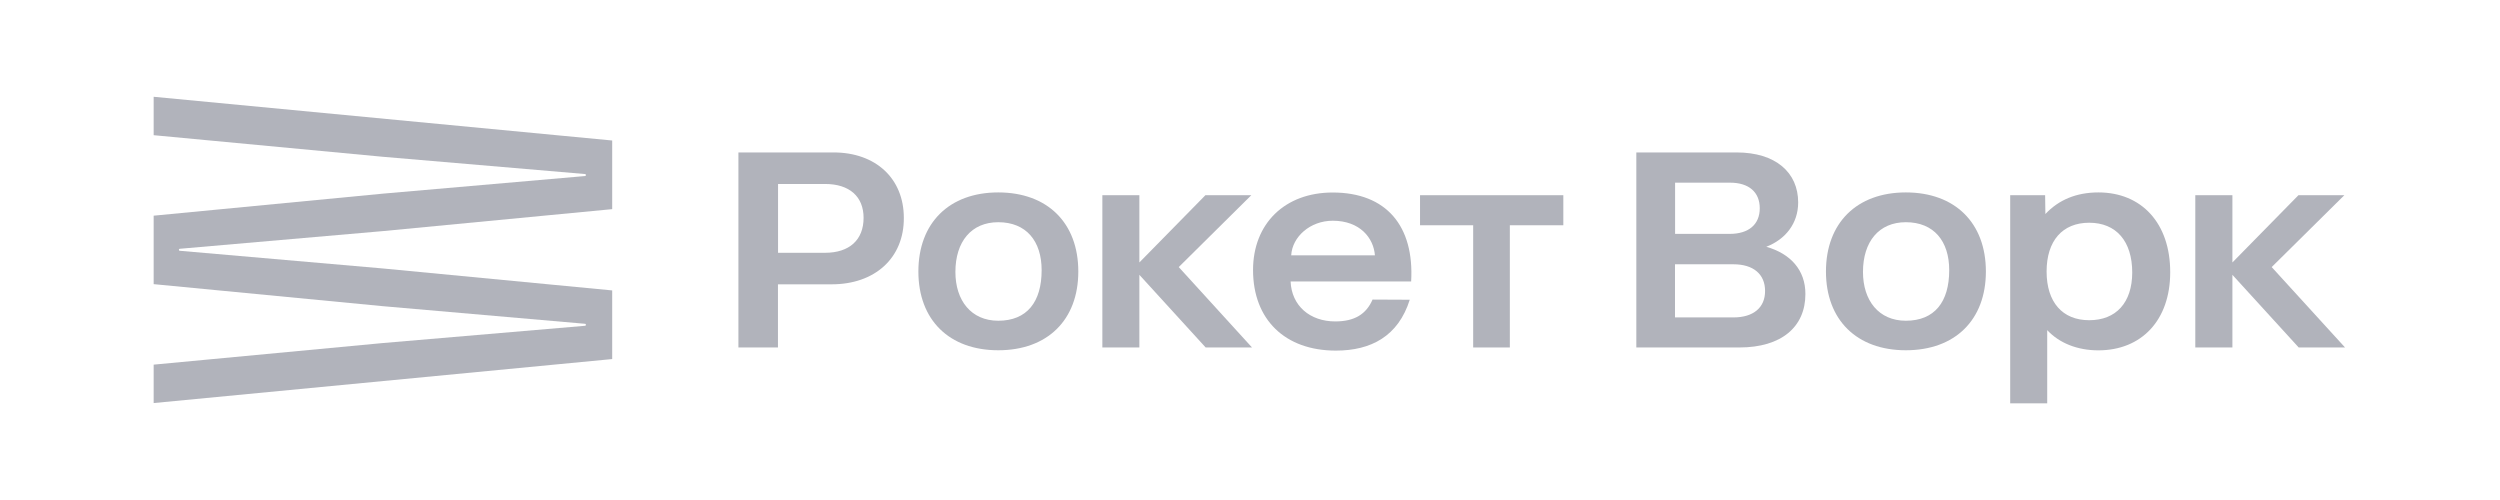 <?xml version="1.0" encoding="utf-8"?>
<!-- Generator: Adobe Illustrator 26.0.1, SVG Export Plug-In . SVG Version: 6.00 Build 0)  -->
<svg version="1.1" width="250px" height="50px" id="Layer_1" fill="#B1B3BB" xmlns="http://www.w3.org/2000/svg" xmlns:xlink="http://www.w3.org/1999/xlink" x="0px" y="0px"
	 viewBox="0 0 2867.8 574" style="enable-background:new 0 0 2867.8 574;" xml:space="preserve">
<polygon points="2606.8,306.6 2690.2,224.1 2637.5,224.1 2561.7,301.3 2561.7,224.1 2519.1,224.1 2519.1,398.9 2561.7,398.9 
	2561.7,315.5 2637.8,398.9 2691,398.9 "/>
<path d="M955.8,175H846.6v223.9h45.4v-72.5h61.2c50.1,0.2,83.6-30.3,83.3-76.3C1036.5,205,1004.3,175,955.8,175z M946.1,290.2h-54
	v-79h54c27.9,0,44.2,14.4,44.2,38.9C990.3,275.4,974,290.2,946.1,290.2z"/>
<path d="M1144.9,220.9c-56.3,0-91.7,35-91.7,90.8c0,55.6,35.4,90.4,91.7,90.4c56.5,0,91.9-34.8,91.9-90.4
	C1236.8,255.9,1201.4,220.9,1144.9,220.9z M1144.9,368.2c-31.2,0-49.2-23.3-49.2-56c0-34.8,18.3-57.1,49.2-57.1
	c32.1,0,49.8,21.6,49.8,55.1C1194.7,346.6,1177.9,368.2,1144.9,368.2z"/>
<path d="M2026.6,283.3c22-8.5,36.6-26.8,36.6-50.9c0-34.4-25.9-57.4-70.7-57.4h-115.1v223.9h41.5h2.9h73.9
	c48.3,0,75.8-23.6,75.8-61.3C2071.6,309.9,2054.2,291.1,2026.6,283.3z M1921.9,209.7h63c21.8,0,34.2,10.9,34.2,29.4
	s-12.6,29.4-34.5,29.4h-62.7V209.7z M1988.9,364.4h-67.1v-61h67.1c22.9,0,36.3,11.4,36.3,30.6
	C2025.3,353.1,2011.8,364.4,1988.9,364.4z"/>
<path d="M2186.8,220.9c-56.3,0-91.7,35-91.7,90.8c0,55.6,35.4,90.4,91.7,90.4c56.5,0,91.9-34.8,91.9-90.4
	C2278.7,255.9,2243.3,220.9,2186.8,220.9z M2186.8,368.2c-31.2,0-49.2-23.3-49.2-56c0-34.8,18.3-57.1,49.2-57.1
	c32.1,0,49.8,21.6,49.8,55.1C2236.6,346.6,2219.8,368.2,2186.8,368.2z"/>
<polygon points="1435.4,224.1 1382.7,224.1 1306.9,301.3 1306.9,224.1 1264.4,224.1 1264.4,398.9 1306.9,398.9 1306.9,315.5 
	1383,398.9 1436.2,398.9 1352.1,306.6 "/>
<path d="M1528.8,221c-54.8,0-91.4,35.6-91.4,89c0,56.8,36.6,92.5,95.1,92.5c40.3,0,71.6-16.5,84.8-58.4l-42.7-0.2
	c-7.3,16.8-20.7,25.1-42.8,25.1c-29.1,0-50.1-17.9-51.3-45.9h138.4C1622.6,259.6,1590.6,221,1528.8,221z M1481.2,293.1
	c1.2-21.3,21.8-39.7,47.7-39.7c31.2,0,46.9,19.8,48.4,39.7C1577.1,293,1481.2,293.1,1481.2,293.1z"/>
<polygon points="1629.1,258.6 1690.1,258.6 1690.1,398.9 1732.2,398.9 1732.2,258.6 1793.6,258.6 1793.6,224.1 1629.1,224.1 "/>
<path d="M2407.9,220.9c-25.3,0-45.6,8.5-60.9,24.8l-0.3-21.6h-40.1V463h42.5c0,0,0-84.3,0-84c13.8,14.8,34.5,23.2,58.7,23.2
	c49.5,0,82.5-34.5,82.5-89.6C2490.4,256.2,2457.4,220.9,2407.9,220.9z M2397.3,367.6c-30.7,0-48.9-20.7-48.9-55.9
	c0-35.3,18.2-56,48.9-56c31,0,49.4,21.2,49.4,57.2C2446.6,347.3,2428.3,367.6,2397.3,367.6z"/>
<path d="M175.3,111.1v44.1L438.5,180l232,19.8c1.4,0.1,1.4,2.2,0,2.3l-232,20.2l-263.2,25.3v78.6l263.2,25.3l232,20.2
	c1.4,0.1,1.4,2.2,0,2.3l-232,19.8l-263.2,24.8v44.1l526.4-50.5v-78.8l-263.2-25.2l-233.2-20.3c-1.4-0.1-1.4-2.2,0-2.3l233.2-20.3
	l263.2-25.2v-78.8L175.3,111.1z"/>
</svg>
